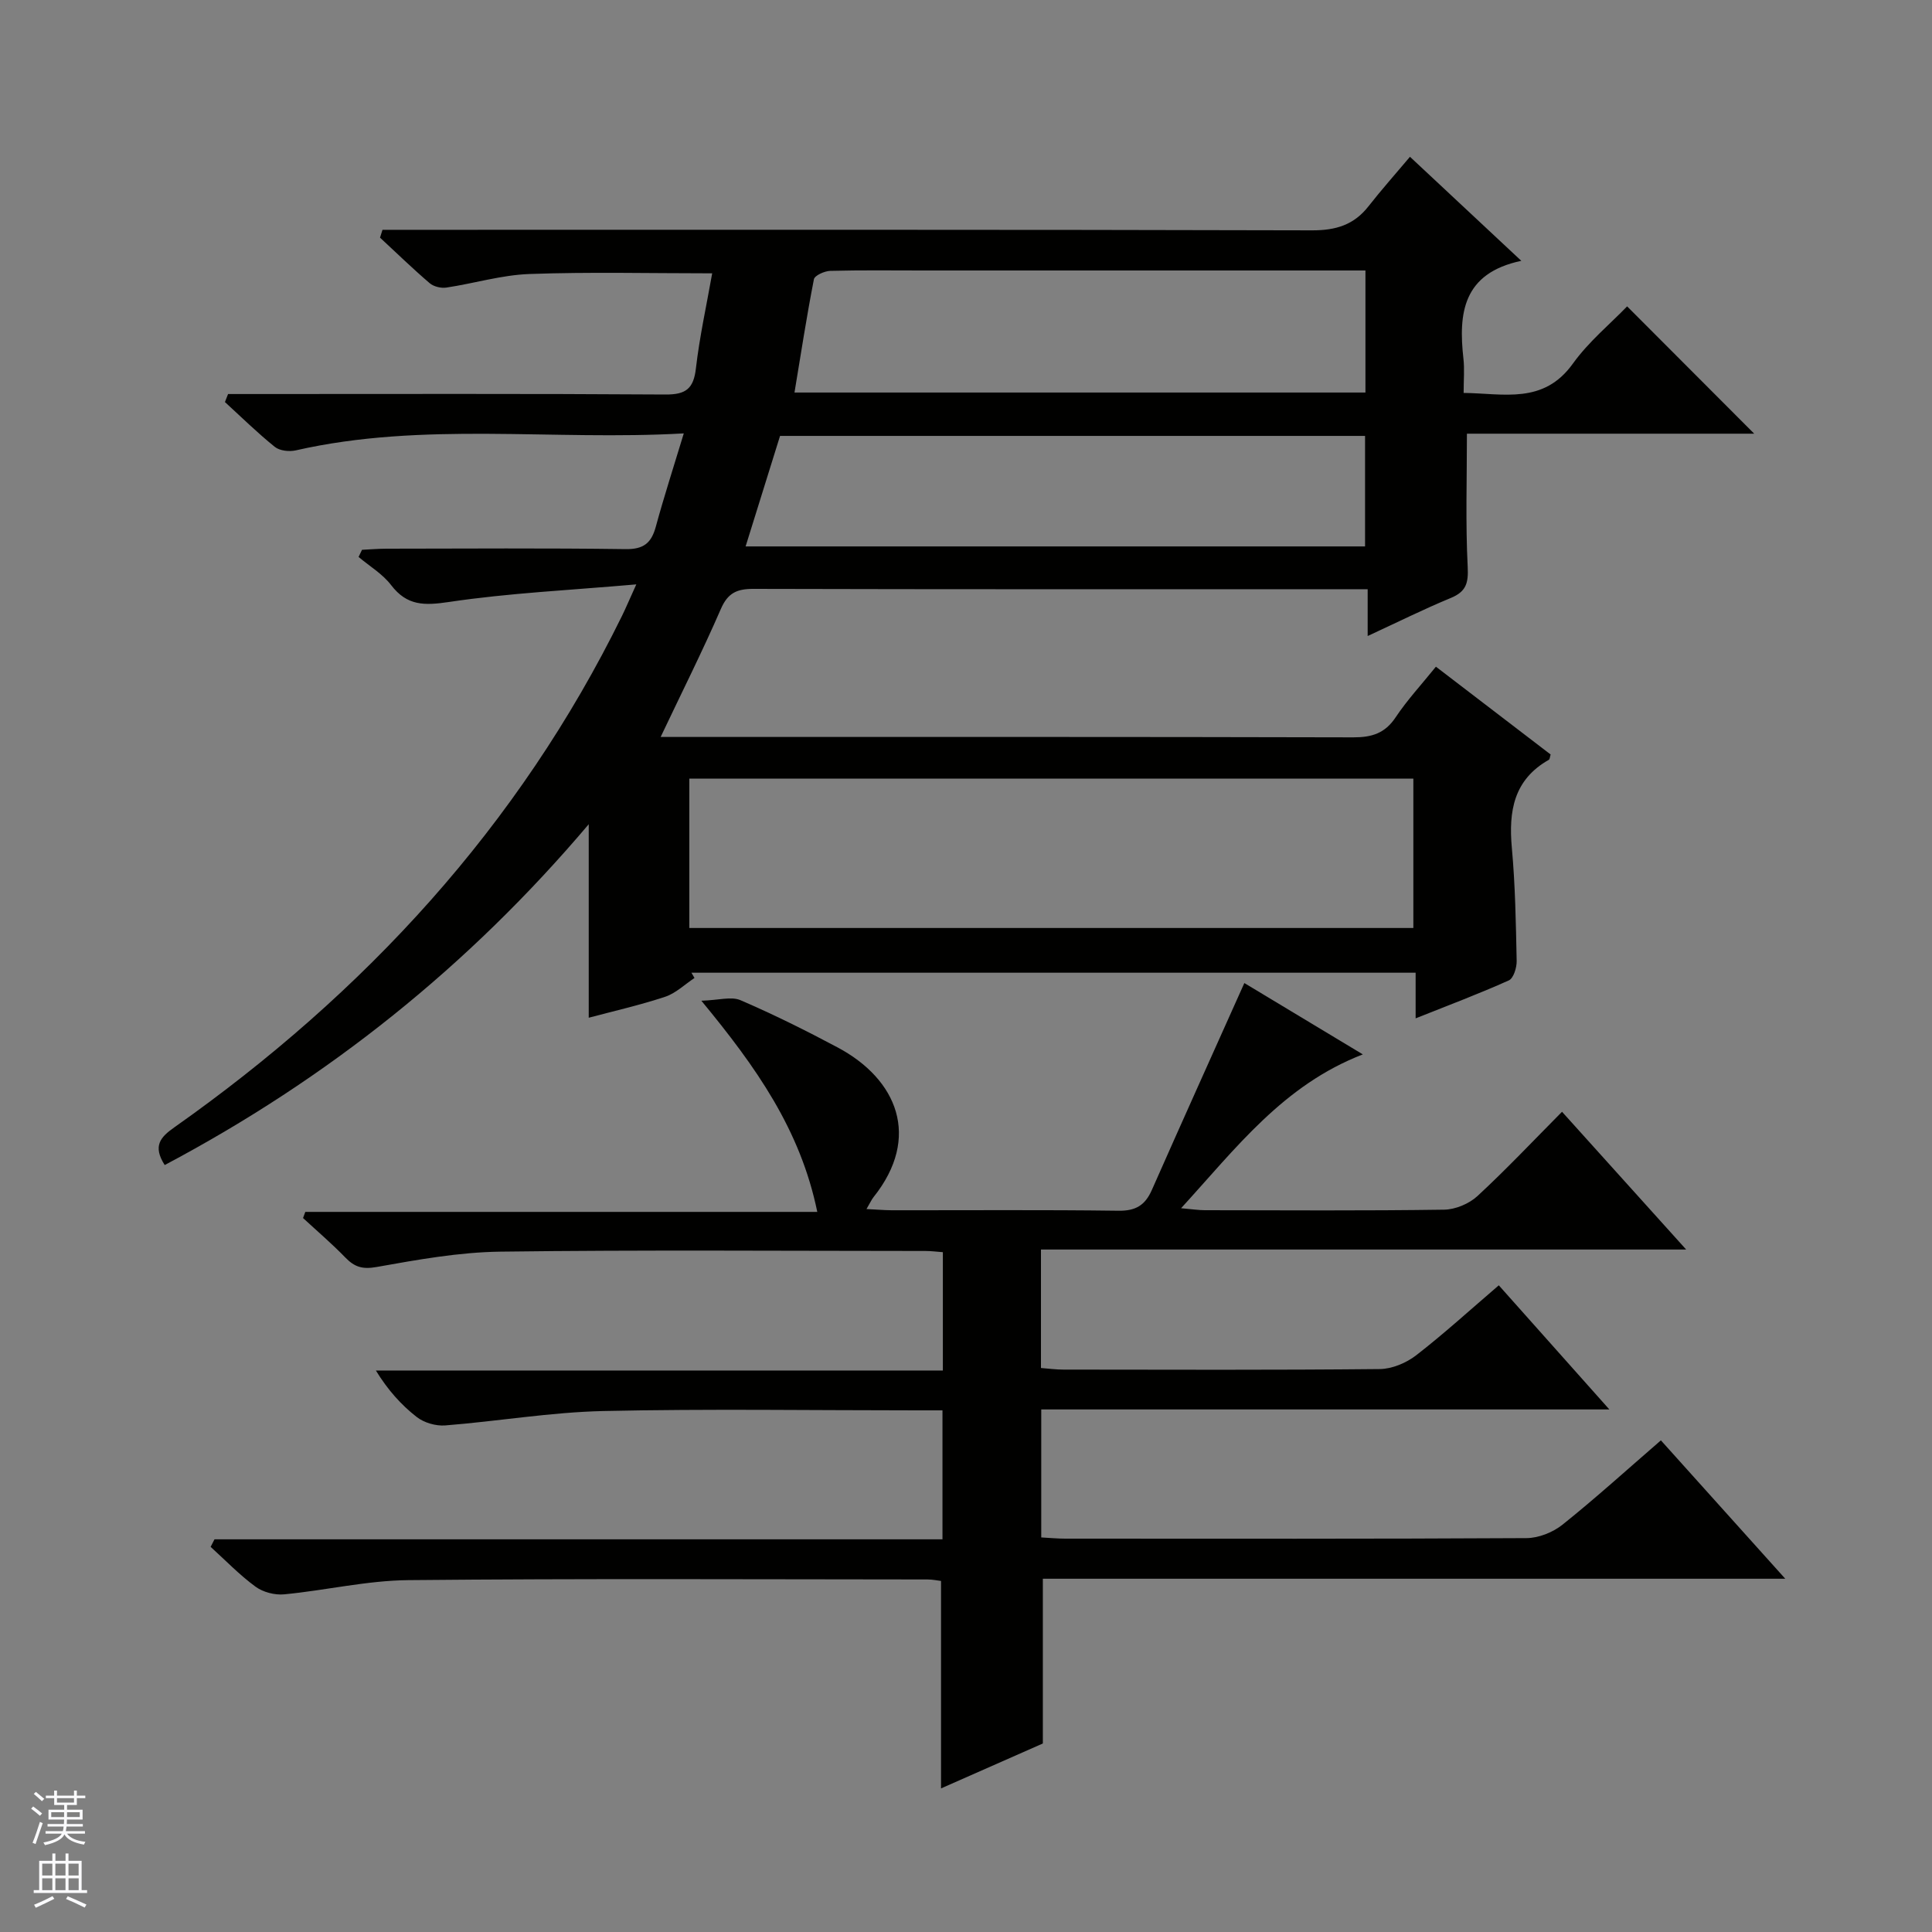<svg enable-background="new 0 0 400 400" viewBox="0 0 400 400" xmlns="http://www.w3.org/2000/svg"><rect x="0" y="0" width="400" height="400" fill="#808080" stroke="none"/><path d="m34.1 241.21c-2.53-3.96-.88-5.78 1.97-7.79 39.45-27.82 71.3-62.32 92.72-105.93.78-1.6 1.47-3.24 2.95-6.5-13.8 1.21-26.38 1.79-38.76 3.64-5.12.76-8.7.83-12.01-3.5-1.76-2.31-4.46-3.9-6.73-5.82.24-.49.47-.99.71-1.48 1.7-.08 3.4-.23 5.1-.23 16.5-.02 33-.14 49.49.09 3.73.05 5.32-1.27 6.24-4.65 1.69-6.21 3.68-12.34 5.79-19.31-27.24 1.55-53.95-2.49-80.31 3.51-1.36.31-3.34.1-4.35-.71-3.61-2.9-6.92-6.16-10.34-9.29.22-.55.43-1.11.65-1.66h5.58c28.33 0 56.66-.09 84.98.1 4.24.03 5.82-1.22 6.3-5.41.76-6.57 2.2-13.05 3.37-19.68-13 0-25.44-.31-37.86.14-5.75.21-11.43 1.95-17.17 2.81-1.1.17-2.63-.2-3.46-.91-3.53-3.02-6.87-6.27-10.28-9.43.17-.54.34-1.08.51-1.62h5.51c62.32 0 124.64-.06 186.97.11 4.92.01 8.65-1.13 11.67-4.99 2.66-3.4 5.54-6.63 8.58-10.24 8.2 7.67 15.21 14.21 23.05 21.54-12.13 2.56-13.04 10.87-11.98 20.28.24 2.13.04 4.31.04 7.07 8.31.1 16.53 2.42 22.62-6.07 3.27-4.55 7.74-8.23 11.23-11.85 9.07 9.09 17.8 17.83 26.31 26.36-19.23 0-39.3 0-59.48 0 0 9.45-.3 18.52.16 27.56.17 3.37-.31 5.13-3.49 6.45-5.64 2.33-11.11 5.06-17.22 7.88 0-3.42 0-6.18 0-9.69-1.97 0-3.56 0-5.16 0-40.66 0-81.32.04-121.98-.07-3.42-.01-5.32.81-6.77 4.15-3.76 8.65-8 17.09-12.47 26.51h5.93c45.83 0 91.65-.04 137.47.08 3.84.01 6.57-.83 8.78-4.16 2.38-3.57 5.34-6.76 8.33-10.47 8.07 6.18 15.94 12.2 23.75 18.18-.16.52-.17.99-.37 1.1-7.27 4.11-8.35 10.62-7.66 18.22.71 7.78.84 15.61 1 23.43.03 1.37-.65 3.58-1.62 4.02-6.17 2.77-12.52 5.16-19.3 7.86 0-3.47 0-6.26 0-9.45-50.18 0-100.06 0-149.94 0 .21.36.43.73.64 1.09-2.02 1.33-3.88 3.17-6.1 3.9-5.3 1.75-10.77 2.99-15.8 4.33 0-13.16 0-26.19 0-40.06-24.88 29.4-54.01 52.66-87.79 70.56zm108.62-49.08h149.9c0-10.56 0-20.65 0-30.92-50.07 0-99.84 0-149.9 0zm139.98-136.13c-2.27 0-4.08 0-5.89 0-28.64 0-57.28 0-85.92 0-6.33 0-12.66-.09-18.98.08-1.2.03-3.25.95-3.4 1.75-1.51 7.71-2.7 15.49-4.02 23.44h118.21c0-8.4 0-16.49 0-25.27zm-128.33 57.13h128.25c0-7.89 0-15.32 0-22.88-40.57 0-80.82 0-121.12 0-2.38 7.62-4.69 15.03-7.13 22.88z" fill="#010100"/><path d="m44.41 318.7h150.72c0-8.97 0-17.52 0-26.7-1.76 0-3.52 0-5.29 0-21.67 0-43.34-.34-64.99.14-10.91.25-21.77 2.12-32.68 2.98-1.94.15-4.38-.56-5.9-1.75-3.22-2.51-5.99-5.61-8.45-9.62h117.39c0-8.54 0-16.43 0-24.5-1.33-.1-2.46-.25-3.6-.25-29.33-.01-58.67-.24-87.99.14-8.57.11-17.18 1.67-25.66 3.18-2.93.52-4.56 0-6.46-1.96-2.78-2.87-5.83-5.47-8.76-8.18.16-.42.31-.85.47-1.27h106c-3.51-17.04-12.64-29.96-24-43.72 3.59-.11 6.2-.93 8.1-.11 6.85 2.95 13.55 6.28 20.13 9.79 12.3 6.56 17.33 18.58 7.41 30.99-.4.5-.66 1.11-1.45 2.46 2.09.1 3.63.24 5.17.25 15.67.02 31.33-.11 47 .1 3.57.05 5.51-1.14 6.9-4.28 6.23-14.1 12.57-28.15 19.16-42.86 7.37 4.43 15.5 9.33 24.53 14.77-16.45 6.36-26.16 19.3-37.63 31.85 2.24.19 3.6.41 4.95.41 16.5.02 33 .13 49.5-.11 2.34-.03 5.17-1.22 6.9-2.81 5.98-5.53 11.58-11.47 17.52-17.46 8.51 9.44 16.74 18.58 25.7 28.52-45 0-89.13 0-133.58 0v24.53c1.48.11 3.06.33 4.65.33 21.83.02 43.67.11 65.5-.11 2.54-.03 5.47-1.26 7.52-2.84 5.77-4.47 11.18-9.41 17.12-14.5 7.53 8.46 14.86 16.69 22.89 25.7-39.79 0-78.52 0-117.62 0v26.5c1.72.09 3.35.25 4.97.25 31.83.01 63.66.07 95.49-.11 2.52-.01 5.48-1.2 7.47-2.79 6.86-5.49 13.38-11.41 20.36-17.45 8.48 9.44 16.76 18.64 25.75 28.65-51.96 0-102.84 0-153.71 0v34.11c-6.44 2.84-13.8 6.09-21.08 9.3 0-14.44 0-28.47 0-42.95-.63-.07-1.72-.31-2.8-.31-35.83-.02-71.66-.21-107.49.14-8.57.08-17.11 2.12-25.7 2.94-1.94.19-4.37-.44-5.93-1.58-3.33-2.44-6.23-5.46-9.3-8.25.25-.52.52-1.04.8-1.56z" fill="#010100"/><g fill="#fafafc"><path d="m6.45 374.46.42-.45c.65.47 1.27.95 1.85 1.44l-.45.49c-.66-.56-1.26-1.06-1.83-1.48m.93 7.33-.63-.26c.55-1.36 1.05-2.8 1.52-4.33.19.1.38.19.59.27-.46 1.29-.95 2.73-1.48 4.32m-.38-10.38.44-.42c.43.34 1.01.82 1.74 1.44l-.49.49c-.53-.51-1.09-1.01-1.69-1.51m2.5.35h1.72v-1.04h.59v1.04h3.52v-1.04h.59v1.04h1.75v.53h-1.75v1.42h-2.03v.97h3.22v2.03h-3.24c0 .35-.01.66-.03.93h3.32v.53h-3.37c-.03.27-.08.58-.15.94h3.96v.53h-3.71c.67.92 1.93 1.48 3.79 1.68-.13.24-.23.44-.29.59-2.13-.38-3.48-1.08-4.04-2.12-.43.97-1.77 1.72-4.03 2.23-.09-.19-.2-.37-.33-.55 2.1-.42 3.37-1.03 3.81-1.83h-3.36v-.53h3.58c.08-.29.13-.61.16-.94h-3.33v-.53h3.39c.02-.27.04-.58.04-.93h-3.23v-2.03h3.25v-.97h-2.07v-1.42h-1.73zm1.12 3.44v1h2.65c.01-.3.02-.44.01-.4v-.25-.35zm1.19-2h3.52v-.91h-3.52zm4.71 2h-2.63v.59c0 .15-.01.28-.01.4h2.64z"/><path d="m13.55 383.74h.63v1.52h2.72v6.07h1.13v.6h-11.05v-.6h1.13v-6.07h2.73v-1.52h.63v1.52h2.1v-1.52zm-2.68 8.83.38.56c-1.24.63-2.53 1.25-3.85 1.85-.1-.21-.21-.42-.34-.63 1.36-.55 2.63-1.15 3.81-1.78m-2.13-4.27h2.1v-2.45h-2.1zm0 3.04h2.1v-2.46h-2.1zm2.72-3.04h2.1v-2.45h-2.1zm0 3.04h2.1v-2.46h-2.1zm6.07 3.6c-1.41-.71-2.7-1.3-3.86-1.78l.35-.56c1.45.62 2.75 1.19 3.88 1.72zm-1.25-9.09h-2.1v2.45h2.1zm-2.09 5.49h2.1v-2.46h-2.1z"/></g></svg>
